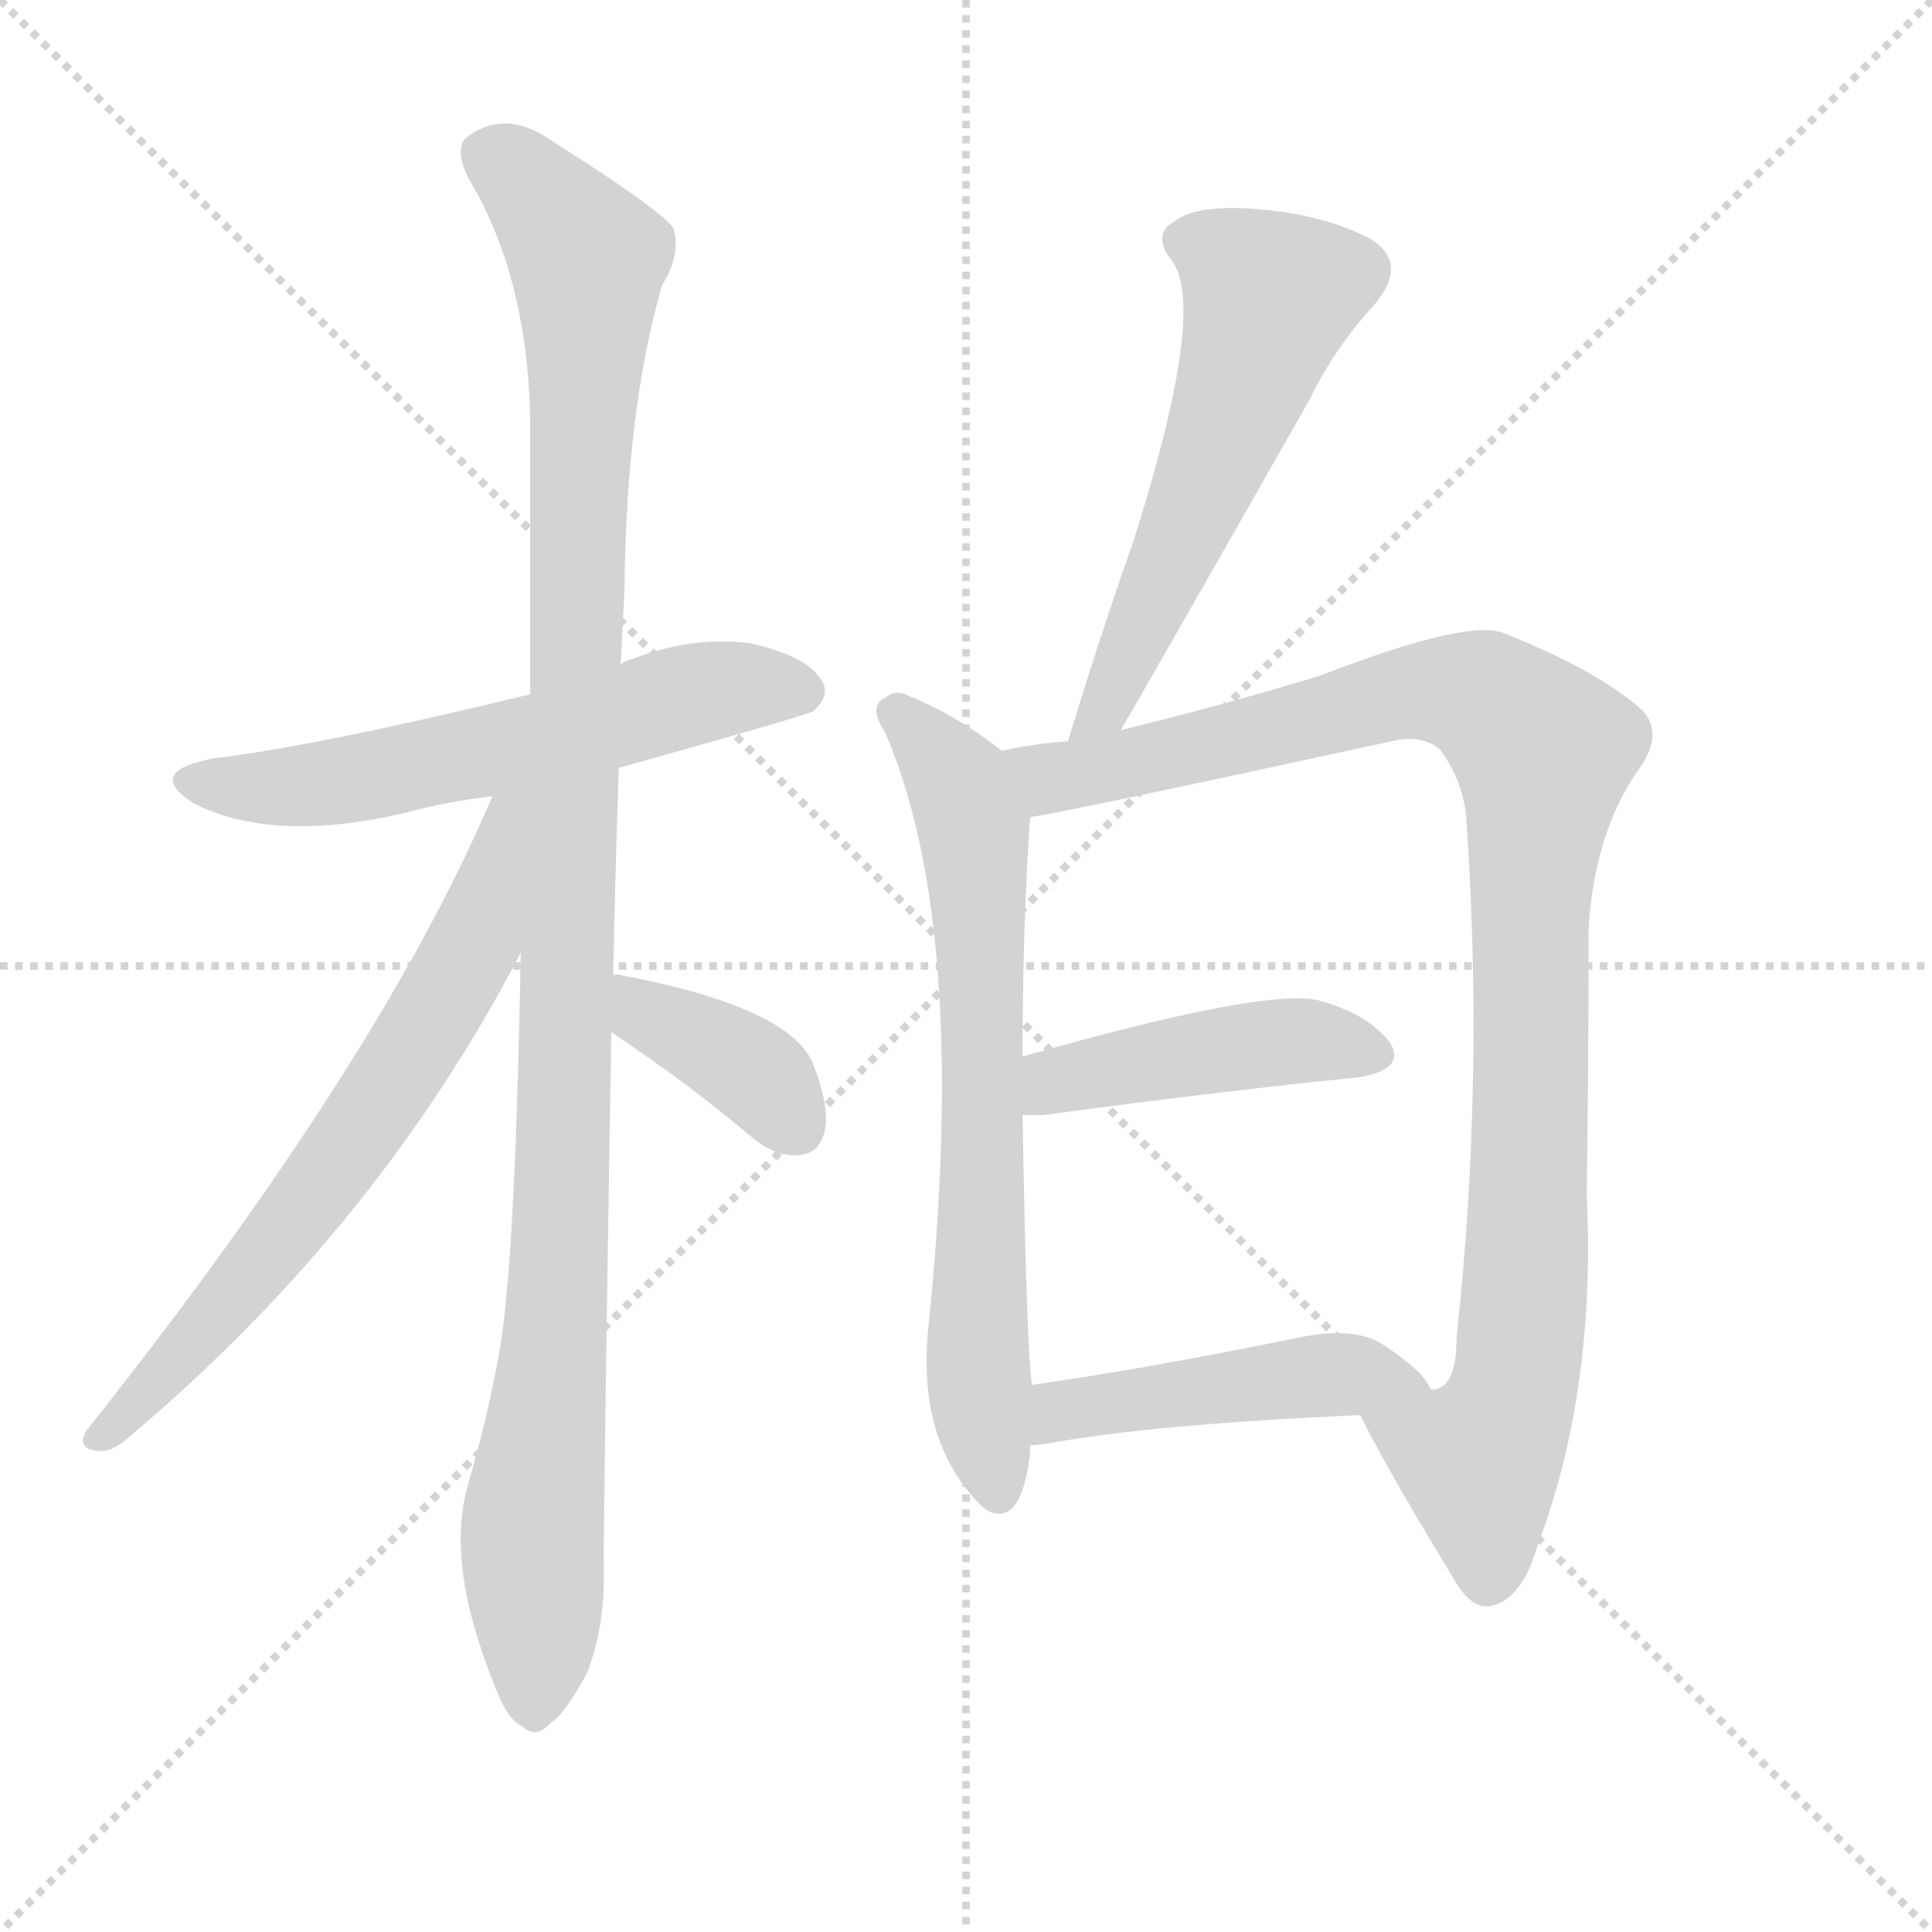 <svg version="1.1" viewBox="0 0 1024 1024" xmlns="http://www.w3.org/2000/svg">
  <g stroke="lightgray" stroke-dasharray="1,1" stroke-width="1" transform="scale(4, 4)">
    <line x1="0" y1="0" x2="256" y2="256"></line>
    <line x1="256" y1="0" x2="0" y2="256"></line>
    <line x1="128" y1="0" x2="128" y2="256"></line>
    <line x1="0" y1="128" x2="256" y2="128"></line>
  </g>
  <g transform="scale(1, -1) translate(0, -900)">
    <style type="text/css">@keyframes keyframes0 {from {stroke: black;stroke-dashoffset: 583;stroke-width: 128;}
	6% {animation-timing-function: step-end;stroke: black;stroke-dashoffset: 0;stroke-width: 128;}
	10% {stroke: black;stroke-width: 1024;}
	100% {stroke: black;stroke-width: 1024;}}
#make-me-a-hanzi-animation-0 {animation: keyframes0 8s both;animation-delay: 0s;animation-timing-function: linear;animation-iteration-count: infinite;}
@keyframes keyframes1 {from {stroke: black;stroke-dashoffset: 1096;stroke-width: 128;}
	12% {animation-timing-function: step-end;stroke: black;stroke-dashoffset: 0;stroke-width: 128;}
	16% {stroke: black;stroke-width: 1024;}
	90% {stroke: black;stroke-width: 1024;}
	91% {stroke: lightgray;stroke-width: 1024;}
	to {stroke: lightgray;stroke-width: 1024;}}
#make-me-a-hanzi-animation-1 {animation: keyframes1 8s both;animation-delay: .8s;animation-timing-function: linear;animation-iteration-count: infinite;}
@keyframes keyframes2 {from {stroke: black;stroke-dashoffset: 666;stroke-width: 128;}
	7% {animation-timing-function: step-end;stroke: black;stroke-dashoffset: 0;stroke-width: 128;}
	11% {stroke: black;stroke-width: 1024;}
	74% {stroke: black;stroke-width: 1024;}
	75% {stroke: lightgray;stroke-width: 1024;}
	to {stroke: lightgray;stroke-width: 1024;}}
#make-me-a-hanzi-animation-2 {animation: keyframes2 8s both;animation-delay: 2.08s;animation-timing-function: linear;animation-iteration-count: infinite;}
@keyframes keyframes3 {from {stroke: black;stroke-dashoffset: 377;stroke-width: 128;}
	3% {animation-timing-function: step-end;stroke: black;stroke-dashoffset: 0;stroke-width: 128;}
	7% {stroke: black;stroke-width: 1024;}
	63% {stroke: black;stroke-width: 1024;}
	64% {stroke: lightgray;stroke-width: 1024;}
	to {stroke: lightgray;stroke-width: 1024;}}
#make-me-a-hanzi-animation-3 {animation: keyframes3 8s both;animation-delay: 2.96s;animation-timing-function: linear;animation-iteration-count: infinite;}
@keyframes keyframes4 {from {stroke: black;stroke-dashoffset: 563;stroke-width: 128;}
	6% {animation-timing-function: step-end;stroke: black;stroke-dashoffset: 0;stroke-width: 128;}
	10% {stroke: black;stroke-width: 1024;}
	56% {stroke: black;stroke-width: 1024;}
	57% {stroke: lightgray;stroke-width: 1024;}
	to {stroke: lightgray;stroke-width: 1024;}}
#make-me-a-hanzi-animation-4 {animation: keyframes4 8s both;animation-delay: 3.52s;animation-timing-function: linear;animation-iteration-count: infinite;}
@keyframes keyframes5 {from {stroke: black;stroke-dashoffset: 682;stroke-width: 128;}
	7% {animation-timing-function: step-end;stroke: black;stroke-dashoffset: 0;stroke-width: 128;}
	11% {stroke: black;stroke-width: 1024;}
	46% {stroke: black;stroke-width: 1024;}
	47% {stroke: lightgray;stroke-width: 1024;}
	to {stroke: lightgray;stroke-width: 1024;}}
#make-me-a-hanzi-animation-5 {animation: keyframes5 8s both;animation-delay: 4.32s;animation-timing-function: linear;animation-iteration-count: infinite;}
@keyframes keyframes6 {from {stroke: black;stroke-dashoffset: 997;stroke-width: 128;}
	11% {animation-timing-function: step-end;stroke: black;stroke-dashoffset: 0;stroke-width: 128;}
	15% {stroke: black;stroke-width: 1024;}
	35% {stroke: black;stroke-width: 1024;}
	36% {stroke: lightgray;stroke-width: 1024;}
	to {stroke: lightgray;stroke-width: 1024;}}
#make-me-a-hanzi-animation-6 {animation: keyframes6 8s both;animation-delay: 5.2s;animation-timing-function: linear;animation-iteration-count: infinite;}
@keyframes keyframes7 {from {stroke: black;stroke-dashoffset: 439;stroke-width: 128;}
	4% {animation-timing-function: step-end;stroke: black;stroke-dashoffset: 0;stroke-width: 128;}
	8% {stroke: black;stroke-width: 1024;}
	20% {stroke: black;stroke-width: 1024;}
	21% {stroke: lightgray;stroke-width: 1024;}
	to {stroke: lightgray;stroke-width: 1024;}}
#make-me-a-hanzi-animation-7 {animation: keyframes7 8s both;animation-delay: 6.4s;animation-timing-function: linear;animation-iteration-count: infinite;}
@keyframes keyframes8 {from {stroke: black;stroke-dashoffset: 465;stroke-width: 128;}
	4% {animation-timing-function: step-end;stroke: black;stroke-dashoffset: 0;stroke-width: 128;}
	8% {stroke: black;stroke-width: 1024;}
	12% {stroke: black;stroke-width: 1024;}
	13% {stroke: lightgray;stroke-width: 1024;}
	to {stroke: lightgray;stroke-width: 1024;}}
#make-me-a-hanzi-animation-8 {animation: keyframes8 8s both;animation-delay: 7.04s;animation-timing-function: linear;animation-iteration-count: infinite;}</style>
    
      <path d="M 328 493 Q 428 521 431 523 Q 441 532 435 540 Q 428 552 398 559 Q 367 563 336 551 Q 332 550 329 548 L 281 532 Q 170 505 113 498 Q 76 491 103 474 Q 145 453 214 469 Q 236 475 261 478 L 328 493 Z" fill="lightgray"></path>
    
      <path d="M 325 383 Q 326 435 328 493 L 329 548 Q 330 567 331 588 Q 332 684 351 749 Q 361 765 357 779 Q 350 789 293 825 Q 268 843 247 827 Q 241 821 248 806 Q 279 755 281 680 Q 281 607 281 532 L 276 395 Q 273 224 264 180 Q 258 147 248 113 Q 236 71 262 7 Q 269 -12 277 -15 Q 284 -22 292 -13 Q 299 -9 311 13 Q 321 38 320 71 Q 320 108 324 353 L 325 383 Z" fill="lightgray"></path>
    
      <path d="M 261 478 Q 201 337 46 142 Q 40 132 52 131 Q 59 130 68 138 Q 200 249 276 395 C 333 503 273 505 261 478 Z" fill="lightgray"></path>
    
      <path d="M 324 353 Q 330 349 337 344 Q 368 323 400 296 Q 413 286 425 288 Q 434 289 437 300 Q 440 313 431 336 Q 419 366 330 383 Q 327 384 325 383 C 295 383 299 370 324 353 Z" fill="lightgray"></path>
    
      <path d="M 594 513 Q 603 528 694 688 Q 707 715 728 738 Q 747 760 727 773 Q 703 786 668 789 Q 635 792 623 783 Q 610 776 621 762 Q 640 737 601 614 Q 583 563 566 507 C 557 478 579 487 594 513 Z" fill="lightgray"></path>
    
      <path d="M 531 502 Q 507 521 482 531 Q 475 535 469 530 Q 460 526 469 512 Q 514 409 492 196 Q 486 136 520 102 Q 521 101 524 99 Q 540 92 545 123 Q 546 129 546 134 L 547 166 Q 544 185 542 309 L 542 340 Q 542 410 546 467 C 547 490 547 490 531 502 Z" fill="lightgray"></path>
    
      <path d="M 721 150 Q 733 125 770 64 Q 780 46 791 49 Q 807 53 815 81 Q 846 163 841 267 Q 842 333 842 408 Q 845 457 867 490 Q 883 511 870 524 Q 846 545 798 564 Q 780 573 700 542 Q 651 527 594 513 L 566 507 Q 548 506 531 502 C 501 497 516 462 546 467 Q 553 467 737 507 Q 753 511 763 503 Q 775 487 777 468 Q 787 329 772 191 Q 772 167 762 164 Q 761 163 758 164 C 739 141 711 169 721 150 Z" fill="lightgray"></path>
    
      <path d="M 542 309 Q 546 309 553 309 Q 650 322 720 329 Q 745 333 737 347 Q 725 363 698 370 Q 668 376 542 340 C 513 332 512 309 542 309 Z" fill="lightgray"></path>
    
      <path d="M 546 134 Q 550 134 556 135 Q 610 145 721 150 C 751 151 765 152 758 164 Q 755 173 732 188 Q 717 197 688 191 Q 610 175 547 166 C 517 162 516 132 546 134 Z" fill="lightgray"></path>
    
    
      <clipPath id="make-me-a-hanzi-clip-0">
        <path d="M 328 493 Q 428 521 431 523 Q 441 532 435 540 Q 428 552 398 559 Q 367 563 336 551 Q 332 550 329 548 L 281 532 Q 170 505 113 498 Q 76 491 103 474 Q 145 453 214 469 Q 236 475 261 478 L 328 493 Z"></path>
      </clipPath>
      <path clip-path="url(#make-me-a-hanzi-clip-8)" d="M 551 139 L 562 152 L 683 170 L 730 171 L 751 164" fill="none" id="make-me-a-hanzi-animation-8" stroke-dasharray="337 674" stroke-linecap="round"></path>
<path clip-path="url(#make-me-a-hanzi-clip-7)" d="M 548 317 L 582 333 L 668 347 L 692 349 L 725 342" fill="none" id="make-me-a-hanzi-animation-7" stroke-dasharray="311 622" stroke-linecap="round"></path>
<path clip-path="url(#make-me-a-hanzi-clip-6)" d="M 538 498 L 557 488 L 569 489 L 756 534 L 792 527 L 818 502 L 811 431 L 809 225 L 803 166 L 784 124 L 789 65" fill="none" id="make-me-a-hanzi-animation-6" stroke-dasharray="869 1738" stroke-linecap="round"></path>
<path clip-path="url(#make-me-a-hanzi-clip-5)" d="M 475 521 L 501 496 L 516 461 L 523 296 L 518 173 L 529 110" fill="none" id="make-me-a-hanzi-animation-5" stroke-dasharray="554 1108" stroke-linecap="round"></path>
<path clip-path="url(#make-me-a-hanzi-clip-4)" d="M 628 772 L 644 768 L 673 742 L 623 605 L 589 531 L 572 513" fill="none" id="make-me-a-hanzi-animation-4" stroke-dasharray="435 870" stroke-linecap="round"></path>
<path clip-path="url(#make-me-a-hanzi-clip-3)" d="M 328 375 L 398 333 L 423 302" fill="none" id="make-me-a-hanzi-animation-3" stroke-dasharray="249 498" stroke-linecap="round"></path>
<path clip-path="url(#make-me-a-hanzi-clip-2)" d="M 276 475 L 267 468 L 251 399 L 213 334 L 141 234 L 54 139" fill="none" id="make-me-a-hanzi-animation-2" stroke-dasharray="538 1076" stroke-linecap="round"></path>
<path clip-path="url(#make-me-a-hanzi-clip-1)" d="M 260 818 L 288 795 L 312 753 L 297 223 L 282 91 L 283 -1" fill="none" id="make-me-a-hanzi-animation-1" stroke-dasharray="968 1936" stroke-linecap="round"></path>
<path clip-path="url(#make-me-a-hanzi-clip-0)" d="M 105 487 L 127 482 L 183 486 L 376 534 L 425 533" fill="none" id="make-me-a-hanzi-animation-0" stroke-dasharray="455 910" stroke-linecap="round"></path>
    
      <clipPath id="make-me-a-hanzi-clip-1">
        <path d="M 325 383 Q 326 435 328 493 L 329 548 Q 330 567 331 588 Q 332 684 351 749 Q 361 765 357 779 Q 350 789 293 825 Q 268 843 247 827 Q 241 821 248 806 Q 279 755 281 680 Q 281 607 281 532 L 276 395 Q 273 224 264 180 Q 258 147 248 113 Q 236 71 262 7 Q 269 -12 277 -15 Q 284 -22 292 -13 Q 299 -9 311 13 Q 321 38 320 71 Q 320 108 324 353 L 325 383 Z"></path>
      </clipPath>
      
    
      <clipPath id="make-me-a-hanzi-clip-2">
        <path d="M 261 478 Q 201 337 46 142 Q 40 132 52 131 Q 59 130 68 138 Q 200 249 276 395 C 333 503 273 505 261 478 Z"></path>
      </clipPath>
      
    
      <clipPath id="make-me-a-hanzi-clip-3">
        <path d="M 324 353 Q 330 349 337 344 Q 368 323 400 296 Q 413 286 425 288 Q 434 289 437 300 Q 440 313 431 336 Q 419 366 330 383 Q 327 384 325 383 C 295 383 299 370 324 353 Z"></path>
      </clipPath>
      
    
      <clipPath id="make-me-a-hanzi-clip-4">
        <path d="M 594 513 Q 603 528 694 688 Q 707 715 728 738 Q 747 760 727 773 Q 703 786 668 789 Q 635 792 623 783 Q 610 776 621 762 Q 640 737 601 614 Q 583 563 566 507 C 557 478 579 487 594 513 Z"></path>
      </clipPath>
      
    
      <clipPath id="make-me-a-hanzi-clip-5">
        <path d="M 531 502 Q 507 521 482 531 Q 475 535 469 530 Q 460 526 469 512 Q 514 409 492 196 Q 486 136 520 102 Q 521 101 524 99 Q 540 92 545 123 Q 546 129 546 134 L 547 166 Q 544 185 542 309 L 542 340 Q 542 410 546 467 C 547 490 547 490 531 502 Z"></path>
      </clipPath>
      
    
      <clipPath id="make-me-a-hanzi-clip-6">
        <path d="M 721 150 Q 733 125 770 64 Q 780 46 791 49 Q 807 53 815 81 Q 846 163 841 267 Q 842 333 842 408 Q 845 457 867 490 Q 883 511 870 524 Q 846 545 798 564 Q 780 573 700 542 Q 651 527 594 513 L 566 507 Q 548 506 531 502 C 501 497 516 462 546 467 Q 553 467 737 507 Q 753 511 763 503 Q 775 487 777 468 Q 787 329 772 191 Q 772 167 762 164 Q 761 163 758 164 C 739 141 711 169 721 150 Z"></path>
      </clipPath>
      
    
      <clipPath id="make-me-a-hanzi-clip-7">
        <path d="M 542 309 Q 546 309 553 309 Q 650 322 720 329 Q 745 333 737 347 Q 725 363 698 370 Q 668 376 542 340 C 513 332 512 309 542 309 Z"></path>
      </clipPath>
      
    
      <clipPath id="make-me-a-hanzi-clip-8">
        <path d="M 546 134 Q 550 134 556 135 Q 610 145 721 150 C 751 151 765 152 758 164 Q 755 173 732 188 Q 717 197 688 191 Q 610 175 547 166 C 517 162 516 132 546 134 Z"></path>
      </clipPath>
      
    
  </g>
</svg>